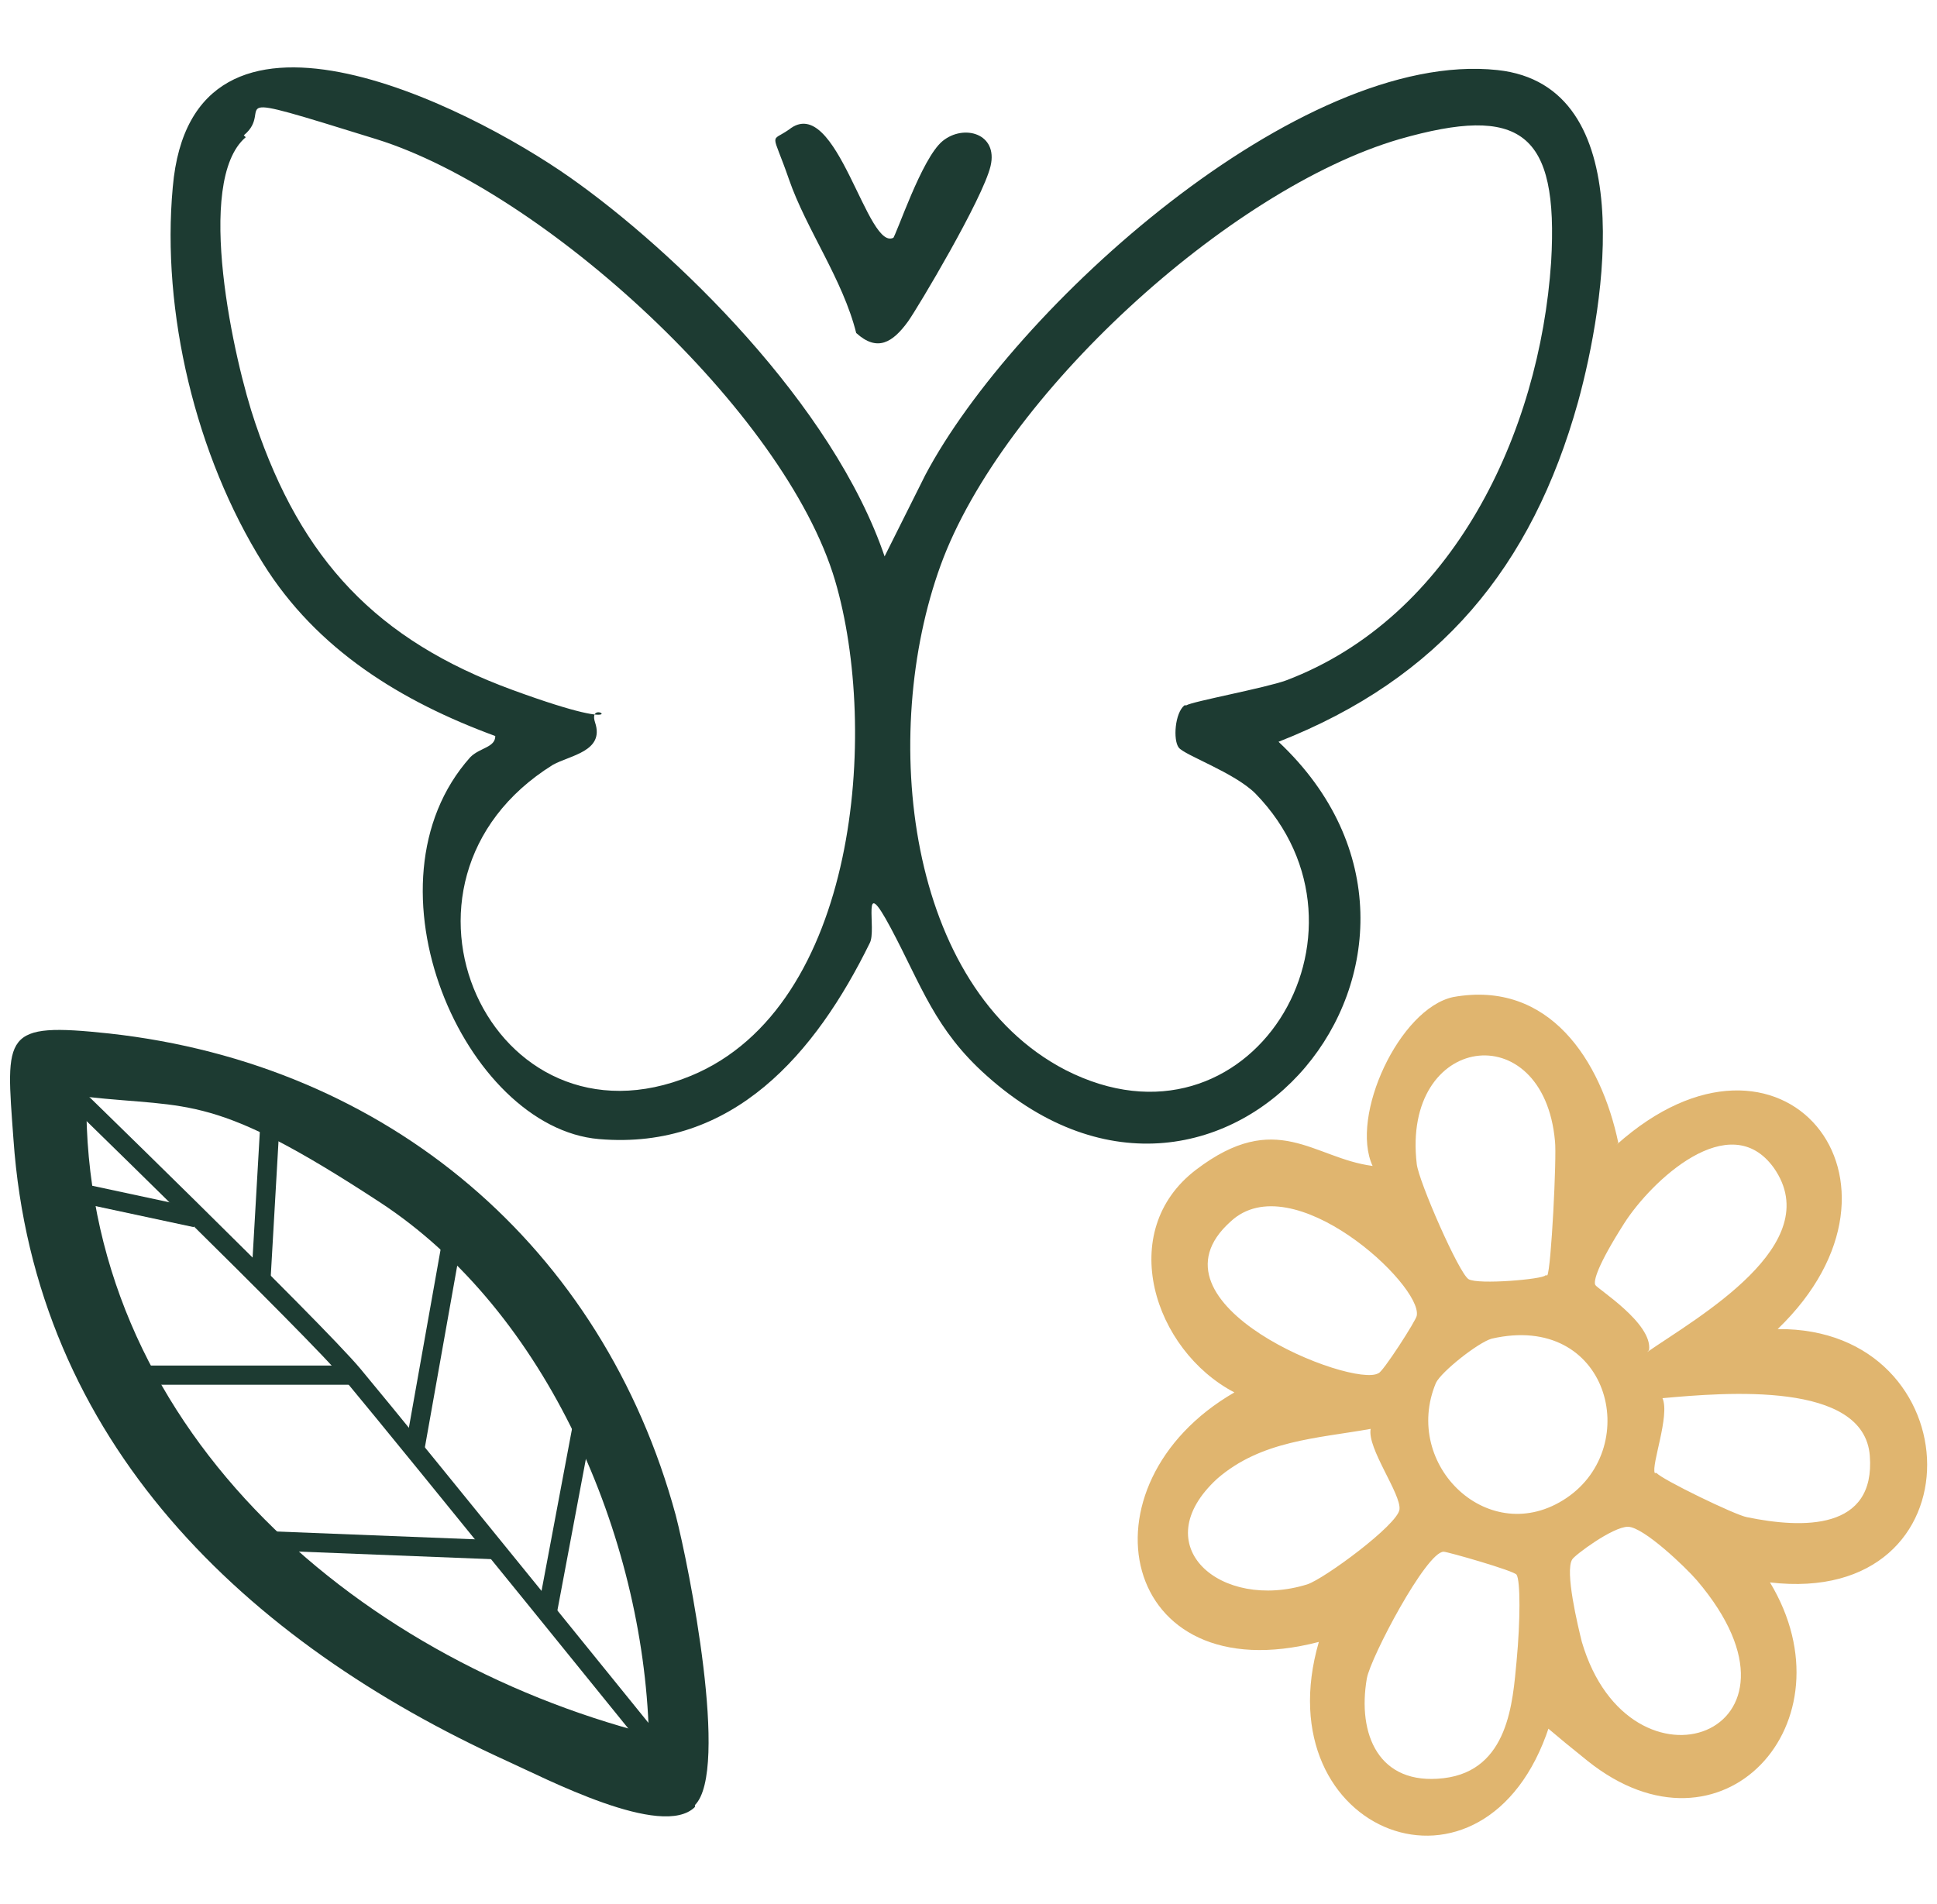 <?xml version="1.0" encoding="UTF-8"?><svg id="a" xmlns="http://www.w3.org/2000/svg" width="35.6mm" height="35mm" viewBox="0 0 100.9 99.1"><defs><style>.b{fill:#e0b56f;}.c{fill:#1d3b32;}.d{fill:none;stroke:#1d3b32;stroke-miterlimit:10;}</style></defs><path class="c" d="M46,29.1l2.2-4.4c4.6-8.7,19.5-22.2,29.8-21.1,7.5.8,5.6,12.2,4.2,17.3-2.4,8.6-7.2,14.4-15.6,17.7,11.6,10.9-2.8,28.5-15.2,17.4-2.7-2.4-3.4-4.7-5-7.7s-.7.1-1.1.8c-2.8,5.7-7.1,10.8-14.1,10.2s-12.6-13.3-6.7-19.9c.5-.5,1.3-.5,1.3-1.1-4.9-1.8-9.3-4.5-12.1-9-3.5-5.6-5.3-13.1-4.7-19.6,1-11.5,15.3-4.3,20.7-.5s13.7,11.8,16.4,19.8ZM12.8,7.1c-2.7,2.3-.6,11.7.5,14.9,2.4,7.1,6.3,11.3,13.4,13.9s3.8.2,4.3,1.7-1.3,1.7-2.2,2.2c-9.8,6.1-3.2,20.5,7.2,16.2,8.7-3.6,9.8-18,7.5-25.8-2.6-8.8-15.2-20.3-23.9-23s-5.2-1.6-6.9-.2ZM61.8,36.7c.3-.2,4.1-.9,5.2-1.3,8.7-3.3,13.2-12.9,13.8-21.8.4-6.8-1.6-8.2-7.9-6.4-8.9,2.6-20.7,13.4-23.9,22.2s-1.8,22,6.5,26.3c9.6,4.9,16.9-7.2,9.9-14.4-1.1-1.1-3.7-2-4-2.4s-.2-1.8.3-2.2Z"/><path class="b" d="M84.2,59.6c8.6-7.7,16.4,1.9,8.4,9.6,10.2-.1,10.7,14.5-.4,13.2,4.4,7.3-2.5,14.9-9.5,9.3s-1-1.9-2-1.8c-3.3,10.1-14.9,5.6-12-4.4-10.4,2.7-12.7-8.2-4.4-13-4.2-2.2-6.2-8.4-2-11.6s6.1-.6,9.2-.2c-1.2-2.6,1.4-8.2,4.2-8.8,5-.9,7.7,3.3,8.6,7.6ZM80.6,66.4c.2-.3.5-6.2.4-7-.6-6.6-8-5.6-7.2,1.2.1.9,2.2,5.7,2.7,6s3.9,0,4-.2ZM85.8,70.4c2.6-1.8,9.4-5.6,6.6-9.6-2.3-3.2-6.4.7-7.8,2.9s-1.6,3-1.5,3.2,3,2,2.8,3.4ZM71.8,71.5c.2,0,2-2.8,2-3,.3-1.6-6.5-7.9-9.7-4.9-4.8,4.3,6.4,8.7,7.7,7.9ZM77.7,69.7c-.7.2-2.6,1.7-2.9,2.3-1.8,4.3,2.8,8.7,6.8,6s2.2-9.7-3.9-8.3ZM86.3,76.7c.2.3,4.1,2.2,4.7,2.3,2.9.6,6.7.7,6.4-3.2s-7.5-3.3-10.8-3c.4.9-.6,3.5-.4,3.9ZM71.4,74.4c-2.8.5-5.7.6-8,2.6-3.8,3.5.2,6.9,4.7,5.5.9-.3,4.7-3.1,4.8-3.9s-1.7-3.2-1.5-4.2ZM81.9,81.2c-.4.6.3,3.5.5,4.3,2.5,8.5,12.8,4.8,6-3.2-.6-.7-2.8-2.8-3.6-2.8s-2.8,1.5-2.9,1.7ZM79,82c-.1-.2-3.6-1.2-3.8-1.2-.9,0-3.8,5.5-4,6.6-.5,2.9.6,5.6,4,5.2s3.6-4,3.8-6.1.2-4.2,0-4.5Z"/><path class="c" d="M36.2,94.1c-1.7,1.7-7.8-1.5-9.8-2.4C12.8,85.5,1.8,75.1.7,59.3c-.4-5.5-.6-6.1,5-5.5,14.5,1.6,25.7,11.1,29.5,25.1.7,2.7,2.8,13.3,1,15.1ZM33.8,90.3c-.3-10.3-5.3-22-14-27.7s-9.8-4.9-15.3-5.5c-.2,17,13.8,29.2,29.3,33.2Z"/><path class="c" d="M46.5,12.4c.2-.2,1.5-4.2,2.6-5.1s2.9-.4,2.5,1.3-3.8,7.4-4.3,8.1c-.8,1.1-1.6,1.6-2.7.6-.7-2.8-2.6-5.4-3.5-8s-1-1.9,0-2.6c2.5-2,4.1,6.6,5.5,5.6Z"/><path class="d" d="M2.8,56s13.6,13.2,15.6,15.6c3,3.6,16.5,20.3,16.5,20.3"/><line class="d" x1="14.1" y1="57.8" x2="13.6" y2="66.5"/><line class="d" x1="23.7" y1="63.7" x2="21.6" y2="75.5"/><line class="d" x1="30.7" y1="72.3" x2="28.5" y2="84"/><line class="d" x1="25.9" y1="80.7" x2="13.2" y2="80.2"/><line class="d" x1="18.4" y1="71.6" x2="7.1" y2="71.6"/><line class="d" x1="10.2" y1="63.4" x2="4.6" y2="62.2"/></svg>